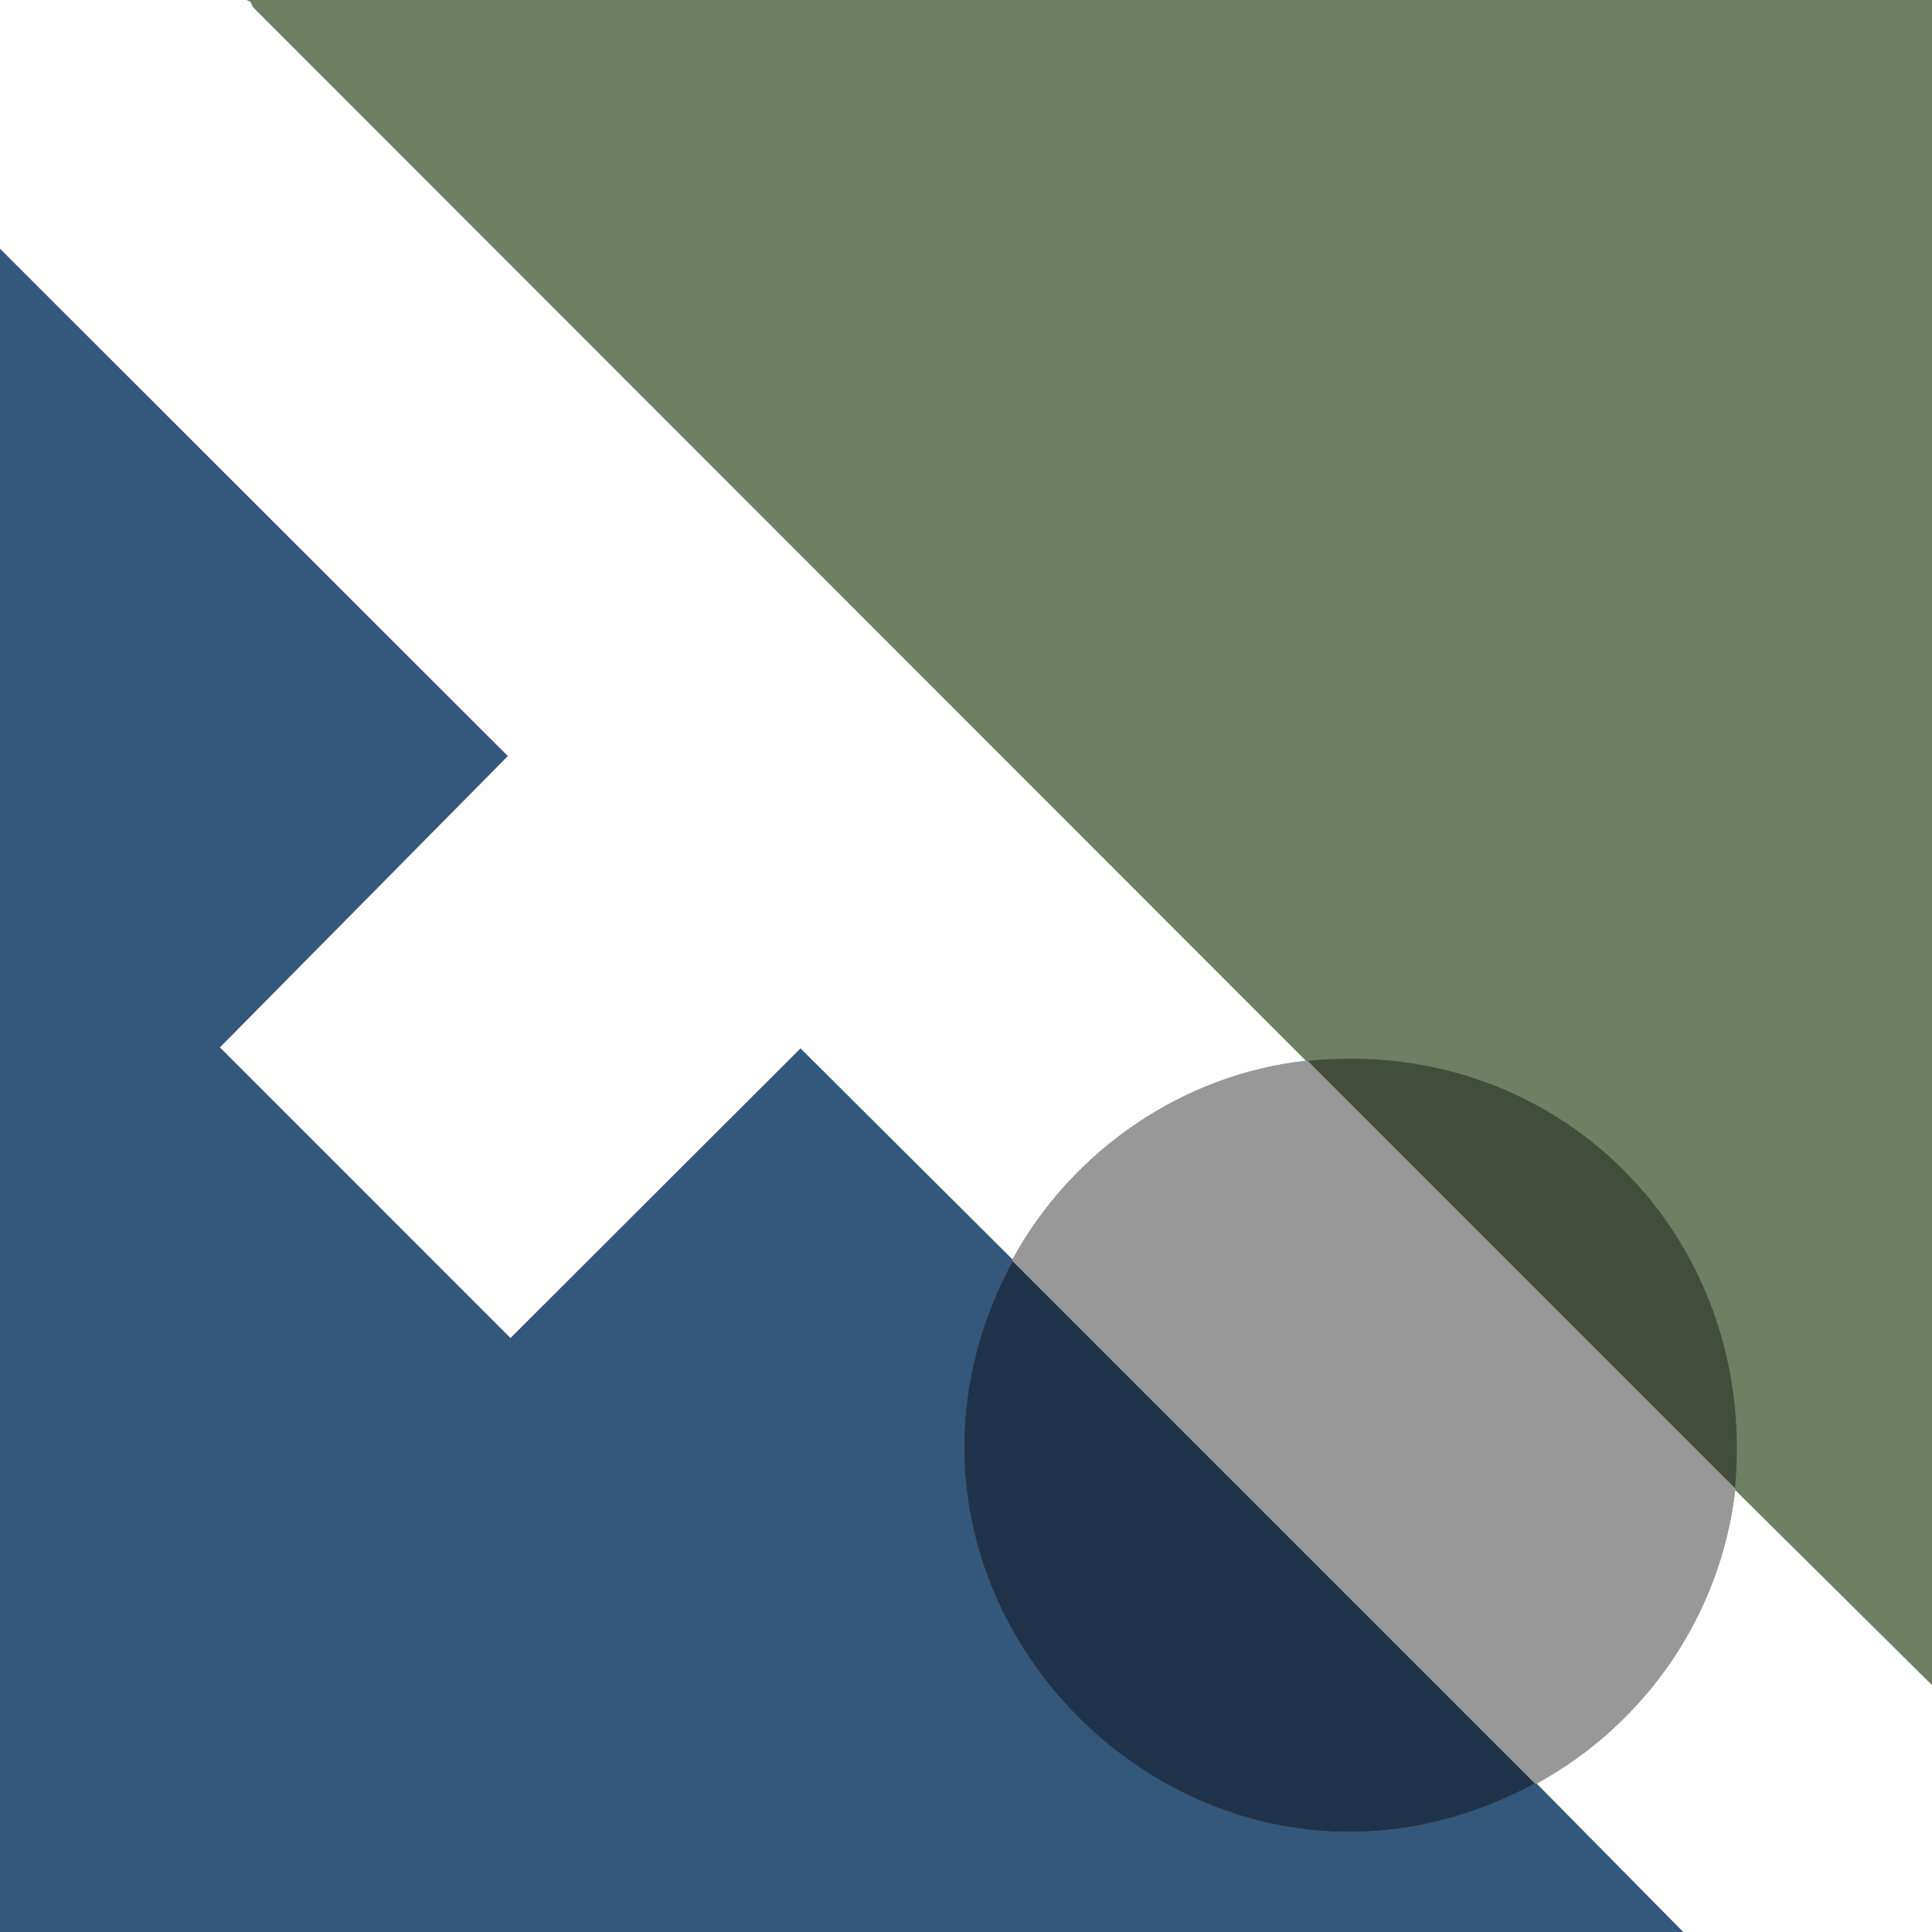 <?xml version="1.0" encoding="UTF-8"?>
<svg data-bbox="0 0 1080 1080" viewBox="0 0 1080 1080" xmlns="http://www.w3.org/2000/svg" data-type="color">
    <rect x="0" y="0" width="1080" height="1080" fill="#808080" stroke="none"/>
    <g>
        <path d="M140 0h940v942L970 833c.04-.33-.04-.67 0-1 .07-.67 0-.95 0-1 12.49-139.72-98.71-252.25-239-238-.33.03-.67-.04-1 0L141.43 4.03 140 1z" fill="#6f8062" data-color="1"/>
        <path d="M566 704c-.14.26.14.74 0 1-101.65 189.26 102.96 393.74 292 292 .26-.14.74.14 1 0l82 83H0V139l283.93 283.64L122.97 585.5l162.4 162.43 162.14-161.91L566.01 704Z" fill="#34577c" data-color="2"/>
        <path d="m138 0 2 1 1.43 3.03L730 593c-69.29 7.67-130.84 50.37-164 111L447.5 586.02 285.36 747.93 122.96 585.5l160.96-162.86L0 139V0z" fill="#fefefe" data-color="3"/>
        <path d="M1080 942v138H941l-82-83c61.19-33.53 102.8-94.24 111-164z" fill="#fefefe" data-color="3"/>
        <path fill="#76876a" d="M140 0v1l-2-1z" data-color="4"/>
        <path d="M730 593c.33-.04.67.03 1 0l239 239c-.04.33.04.67 0 1-8.2 69.76-49.81 130.47-111 164-.26.14-.74-.14-1 0L566 705c.14-.26-.14-.74 0-1 33.16-60.63 94.71-103.33 164-111" fill="#989898" data-color="5"/>
        <path d="M970 831v1L731 593c140.29-14.25 251.49 98.28 239 238" fill="#434d3b" data-color="6"/>
        <path d="M970 832v-1s.07.33 0 1" fill="#819076" data-color="7"/>
        <path d="M858 997c-189.04 101.74-393.65-102.74-292-292z" fill="#1f344a" data-color="8"/>
    </g>
</svg>
